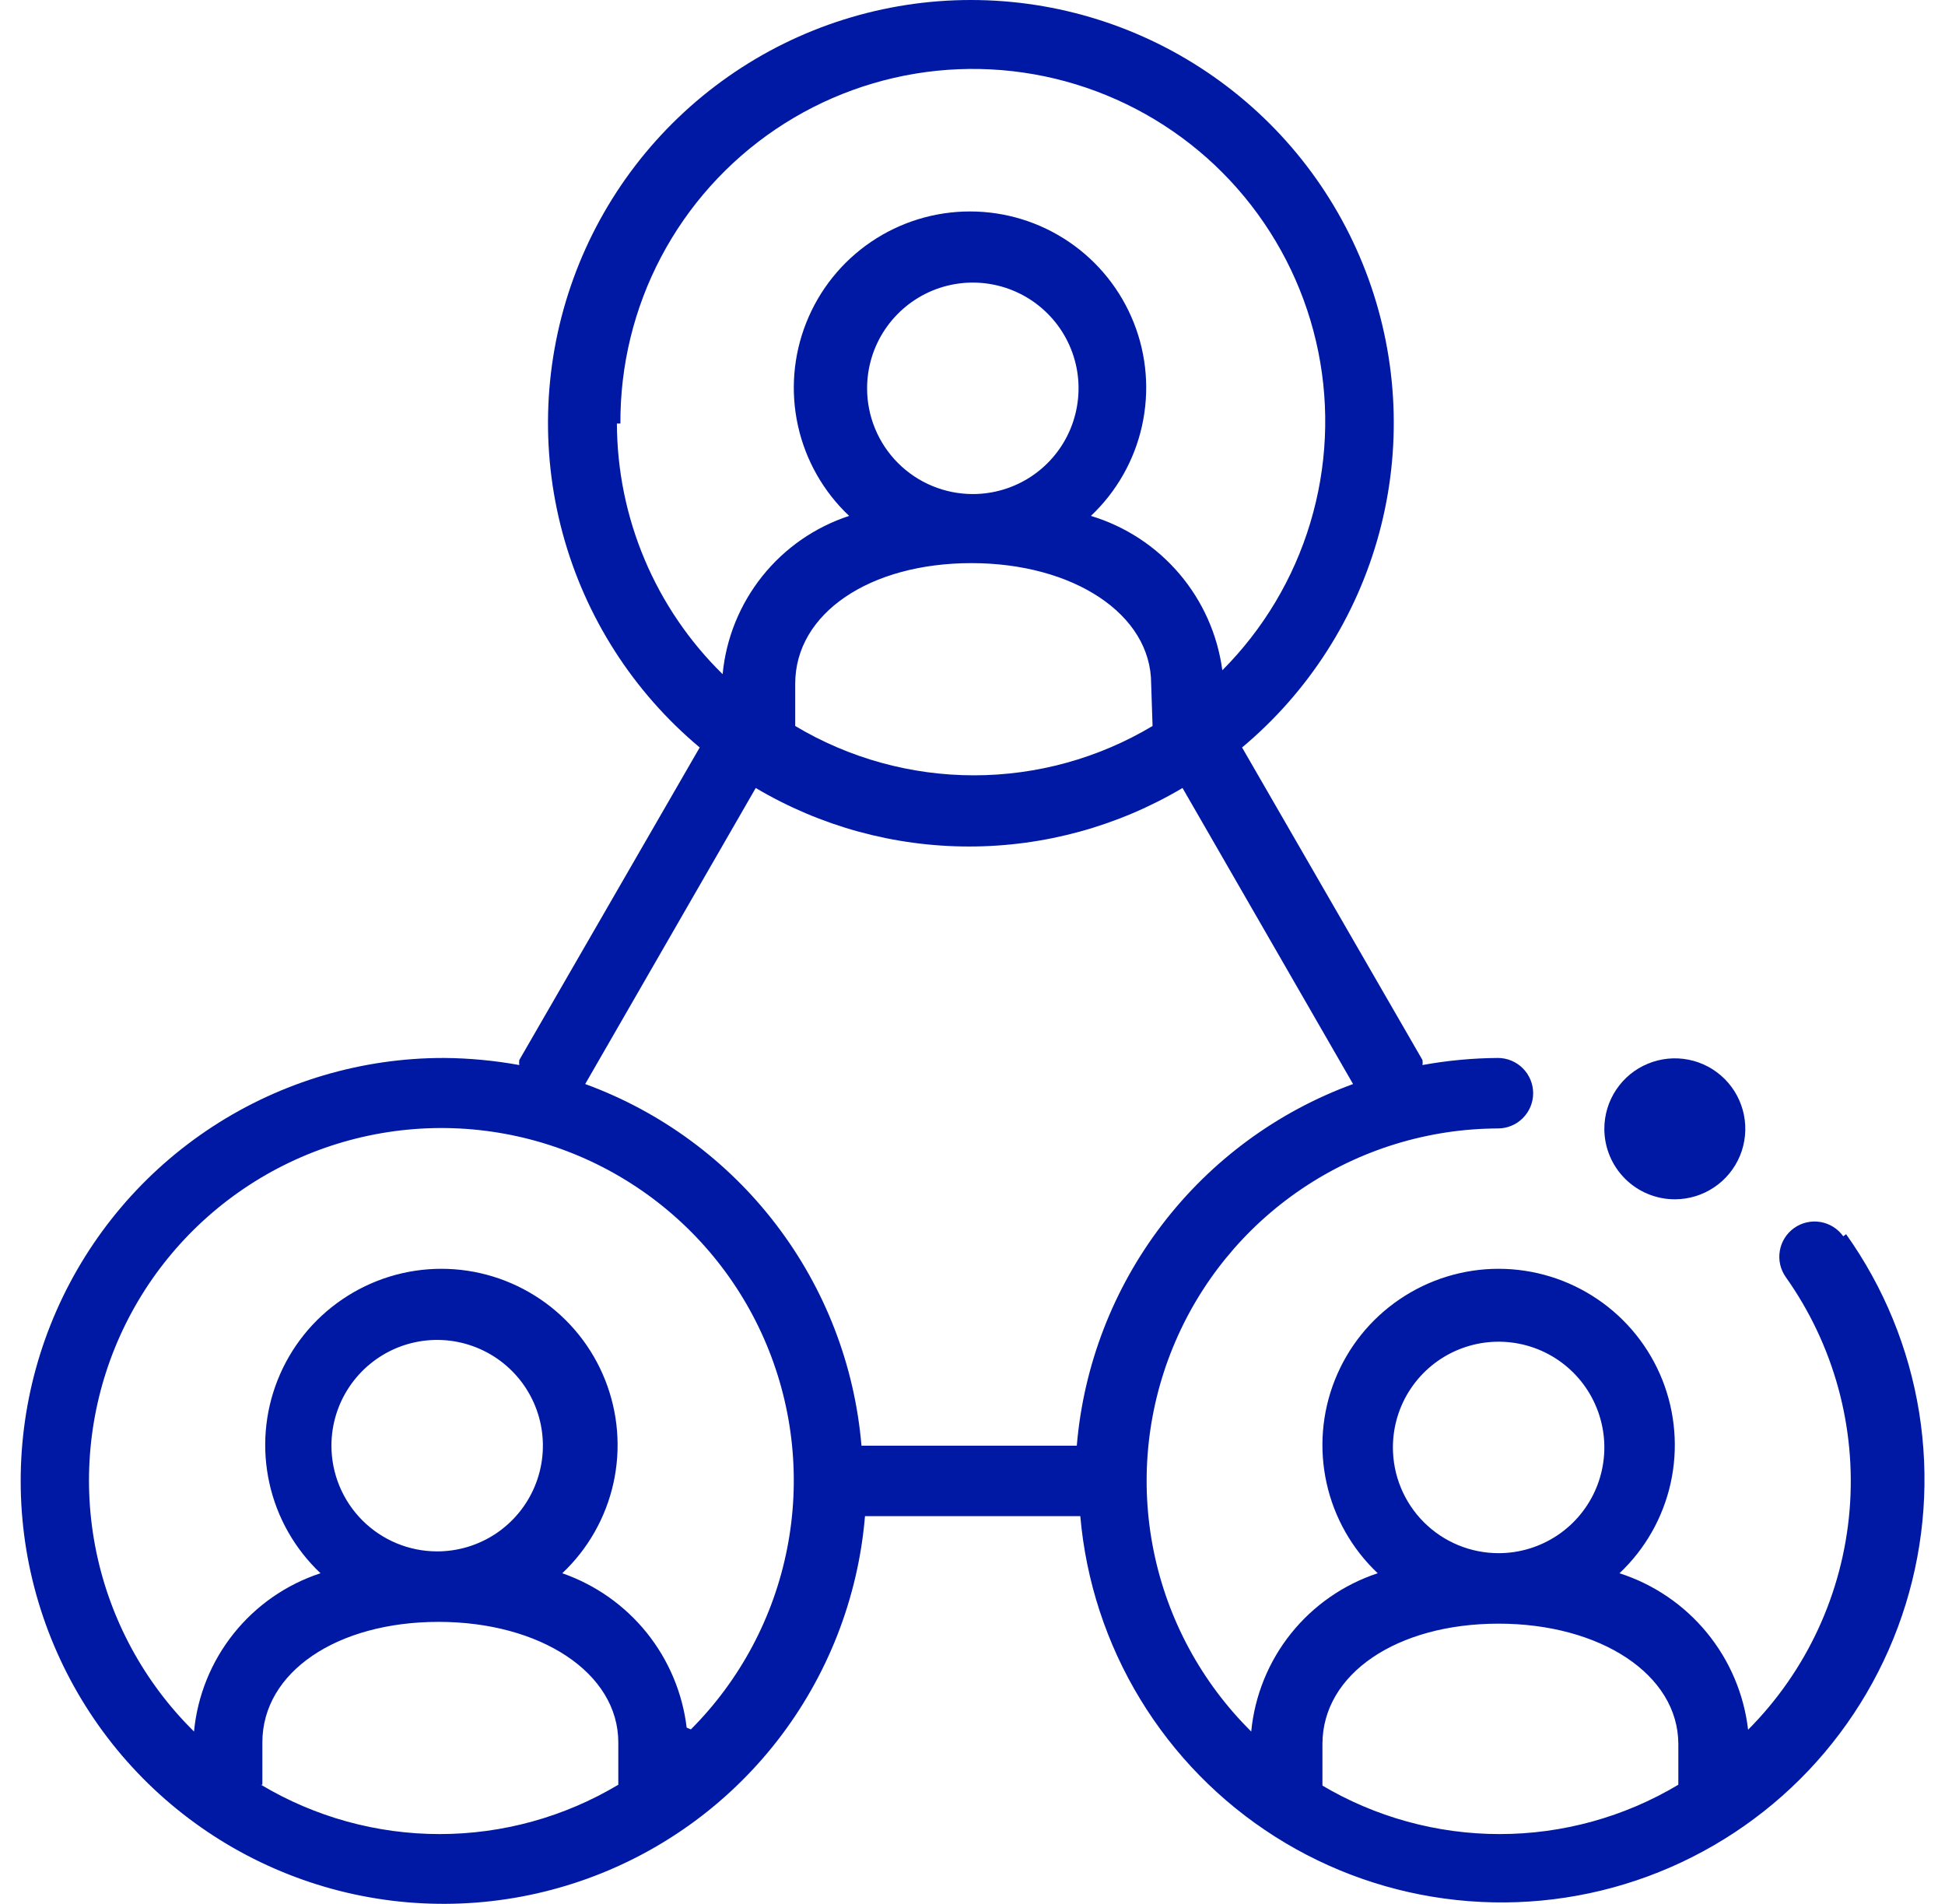 <svg width="47" height="46" viewBox="0 0 47 46" fill="none" xmlns="http://www.w3.org/2000/svg">
<path d="M44.542 29.871C44.477 29.78 44.395 29.703 44.3 29.643C44.205 29.584 44.099 29.544 43.989 29.525C43.766 29.488 43.538 29.54 43.354 29.671C43.17 29.802 43.045 30.001 43.008 30.224C42.97 30.447 43.023 30.675 43.154 30.859C44.315 32.497 44.86 34.492 44.694 36.492C44.527 38.493 43.659 40.37 42.242 41.793C42.142 40.931 41.795 40.116 41.244 39.446C40.693 38.775 39.961 38.278 39.134 38.012C39.755 37.427 40.185 36.669 40.37 35.837C40.555 35.004 40.485 34.136 40.171 33.343C39.856 32.55 39.31 31.87 38.605 31.392C37.899 30.913 37.066 30.656 36.213 30.656C35.361 30.656 34.527 30.913 33.822 31.392C33.116 31.87 32.571 32.55 32.256 33.343C31.941 34.136 31.872 35.004 32.057 35.837C32.241 36.669 32.672 37.427 33.292 38.012C32.467 38.284 31.738 38.791 31.195 39.469C30.652 40.148 30.319 40.971 30.235 41.836C29.037 40.65 28.217 39.136 27.88 37.484C27.543 35.832 27.703 34.117 28.342 32.557C28.98 30.996 30.067 29.66 31.466 28.718C32.864 27.777 34.51 27.271 36.196 27.265C36.422 27.265 36.639 27.176 36.798 27.016C36.958 26.856 37.048 26.64 37.048 26.414C37.048 26.188 36.958 25.971 36.798 25.812C36.639 25.652 36.422 25.562 36.196 25.562C35.585 25.566 34.975 25.623 34.374 25.733C34.379 25.693 34.379 25.653 34.374 25.613L30.014 18.06C31.624 16.714 32.781 14.905 33.328 12.878C33.874 10.852 33.783 8.706 33.067 6.733C32.351 4.76 31.045 3.056 29.326 1.851C27.608 0.646 25.56 0 23.461 0C21.362 0 19.314 0.646 17.596 1.851C15.877 3.056 14.571 4.76 13.855 6.733C13.139 8.706 13.048 10.852 13.594 12.878C14.141 14.905 15.298 16.714 16.908 18.06L12.548 25.613C12.543 25.653 12.543 25.693 12.548 25.733C11.95 25.624 11.343 25.567 10.734 25.562C8.749 25.559 6.806 26.135 5.142 27.218C3.478 28.302 2.166 29.847 1.366 31.664C0.566 33.481 0.313 35.492 0.637 37.451C0.962 39.409 1.85 41.231 3.193 42.694C4.536 44.156 6.276 45.195 8.2 45.685C10.124 46.174 12.149 46.092 14.028 45.449C15.906 44.807 17.557 43.63 18.778 42.065C19.998 40.499 20.737 38.611 20.902 36.633H26.105C26.241 38.198 26.736 39.711 27.552 41.053C28.368 42.396 29.482 43.533 30.809 44.375C32.135 45.217 33.638 45.742 35.2 45.908C36.762 46.075 38.342 45.88 39.816 45.337C41.29 44.794 42.62 43.919 43.701 42.779C44.782 41.639 45.585 40.265 46.049 38.764C46.513 37.263 46.624 35.675 46.375 34.124C46.125 32.573 45.521 31.1 44.61 29.82M20.953 9.383C20.953 8.877 21.103 8.383 21.384 7.963C21.665 7.543 22.064 7.216 22.53 7.022C22.997 6.829 23.511 6.778 24.006 6.877C24.502 6.975 24.957 7.219 25.314 7.576C25.672 7.933 25.915 8.389 26.014 8.884C26.112 9.38 26.061 9.893 25.868 10.36C25.675 10.827 25.347 11.226 24.927 11.507C24.507 11.787 24.013 11.937 23.508 11.937C22.83 11.937 22.181 11.668 21.701 11.189C21.222 10.71 20.953 10.06 20.953 9.383ZM27.851 17.541C26.546 18.321 25.054 18.733 23.533 18.733C22.013 18.733 20.521 18.321 19.216 17.541V16.519C19.216 14.816 21.021 13.606 23.474 13.606C25.926 13.606 27.817 14.833 27.817 16.519L27.851 17.541ZM14.992 10.234C14.984 8.832 15.321 7.449 15.975 6.209C16.629 4.969 17.58 3.909 18.742 3.124C19.904 2.34 21.241 1.854 22.636 1.71C24.031 1.567 25.44 1.77 26.737 2.302C28.035 2.834 29.181 3.677 30.073 4.758C30.966 5.84 31.579 7.125 31.856 8.499C32.133 9.874 32.066 11.295 31.661 12.638C31.257 13.98 30.527 15.202 29.537 16.195C29.422 15.334 29.061 14.524 28.498 13.863C27.934 13.201 27.192 12.716 26.361 12.465C26.981 11.88 27.412 11.122 27.596 10.29C27.781 9.457 27.712 8.588 27.397 7.796C27.082 7.003 26.537 6.323 25.831 5.844C25.126 5.365 24.293 5.109 23.44 5.109C22.587 5.109 21.754 5.365 21.048 5.844C20.343 6.323 19.797 7.003 19.483 7.796C19.168 8.588 19.098 9.457 19.283 10.29C19.468 11.122 19.898 11.88 20.519 12.465C19.693 12.736 18.963 13.242 18.421 13.921C17.878 14.601 17.544 15.423 17.462 16.289C16.656 15.499 16.015 14.557 15.577 13.518C15.138 12.478 14.911 11.362 14.907 10.234M18.262 19.039C19.823 19.965 21.604 20.453 23.419 20.453C25.233 20.453 27.014 19.965 28.575 19.039L32.696 26.192C30.866 26.861 29.266 28.038 28.083 29.587C26.9 31.134 26.184 32.988 26.02 34.93H20.817C20.653 32.988 19.937 31.134 18.754 29.587C17.571 28.038 15.971 26.861 14.141 26.192L18.262 19.039ZM6.34 43.122V42.1C6.34 40.397 8.146 39.187 10.598 39.187C13.051 39.187 14.941 40.414 14.941 42.1V43.122C13.636 43.902 12.144 44.314 10.624 44.314C9.103 44.314 7.611 43.902 6.306 43.122M8.009 34.93C8.009 34.424 8.159 33.93 8.44 33.51C8.721 33.09 9.12 32.763 9.586 32.569C10.053 32.376 10.567 32.325 11.062 32.424C11.558 32.523 12.013 32.766 12.37 33.123C12.728 33.48 12.971 33.936 13.07 34.431C13.168 34.927 13.118 35.44 12.924 35.907C12.731 36.374 12.403 36.773 11.983 37.054C11.563 37.334 11.069 37.484 10.564 37.484C9.887 37.484 9.237 37.215 8.758 36.736C8.279 36.257 8.009 35.607 8.009 34.93ZM16.593 41.742C16.492 40.901 16.156 40.106 15.625 39.446C15.093 38.787 14.387 38.29 13.587 38.012C14.208 37.427 14.638 36.669 14.823 35.837C15.008 35.004 14.938 34.136 14.623 33.343C14.309 32.55 13.763 31.87 13.058 31.392C12.352 30.913 11.519 30.656 10.666 30.656C9.813 30.656 8.98 30.913 8.275 31.392C7.569 31.87 7.024 32.55 6.709 33.343C6.394 34.136 6.325 35.004 6.51 35.837C6.694 36.669 7.125 37.427 7.745 38.012C6.919 38.283 6.19 38.789 5.647 39.468C5.104 40.148 4.771 40.97 4.688 41.836C3.487 40.652 2.665 39.138 2.325 37.486C1.985 35.834 2.144 34.119 2.78 32.557C3.416 30.996 4.502 29.658 5.9 28.714C7.297 27.77 8.944 27.263 10.63 27.255C12.316 27.248 13.967 27.742 15.372 28.674C16.778 29.606 17.875 30.934 18.524 32.49C19.174 34.047 19.347 35.761 19.021 37.415C18.696 39.07 17.886 40.591 16.695 41.785M33.659 34.972C33.659 34.467 33.808 33.973 34.089 33.553C34.37 33.133 34.769 32.805 35.236 32.612C35.703 32.419 36.216 32.368 36.712 32.467C37.207 32.565 37.663 32.809 38.02 33.166C38.377 33.523 38.62 33.978 38.719 34.474C38.818 34.969 38.767 35.483 38.574 35.95C38.38 36.417 38.053 36.816 37.633 37.096C37.212 37.377 36.719 37.527 36.213 37.527C35.536 37.527 34.886 37.258 34.407 36.779C33.928 36.3 33.659 35.65 33.659 34.972ZM31.956 43.164V42.142C31.956 40.439 33.761 39.23 36.213 39.23C38.666 39.23 40.556 40.456 40.556 42.142V43.122C39.251 43.902 37.759 44.314 36.239 44.314C34.718 44.314 33.226 43.902 31.921 43.122" fill="#0019A5"/>
<path d="M40.471 28.977C40.808 28.977 41.138 28.877 41.417 28.69C41.698 28.503 41.916 28.237 42.045 27.926C42.174 27.615 42.207 27.272 42.142 26.942C42.076 26.611 41.914 26.308 41.676 26.07C41.437 25.831 41.134 25.669 40.804 25.604C40.473 25.538 40.131 25.572 39.82 25.701C39.508 25.829 39.242 26.048 39.055 26.328C38.868 26.608 38.768 26.937 38.768 27.274C38.768 27.726 38.948 28.159 39.267 28.478C39.586 28.798 40.02 28.977 40.471 28.977Z" fill="#0019A5"/>
</svg>

